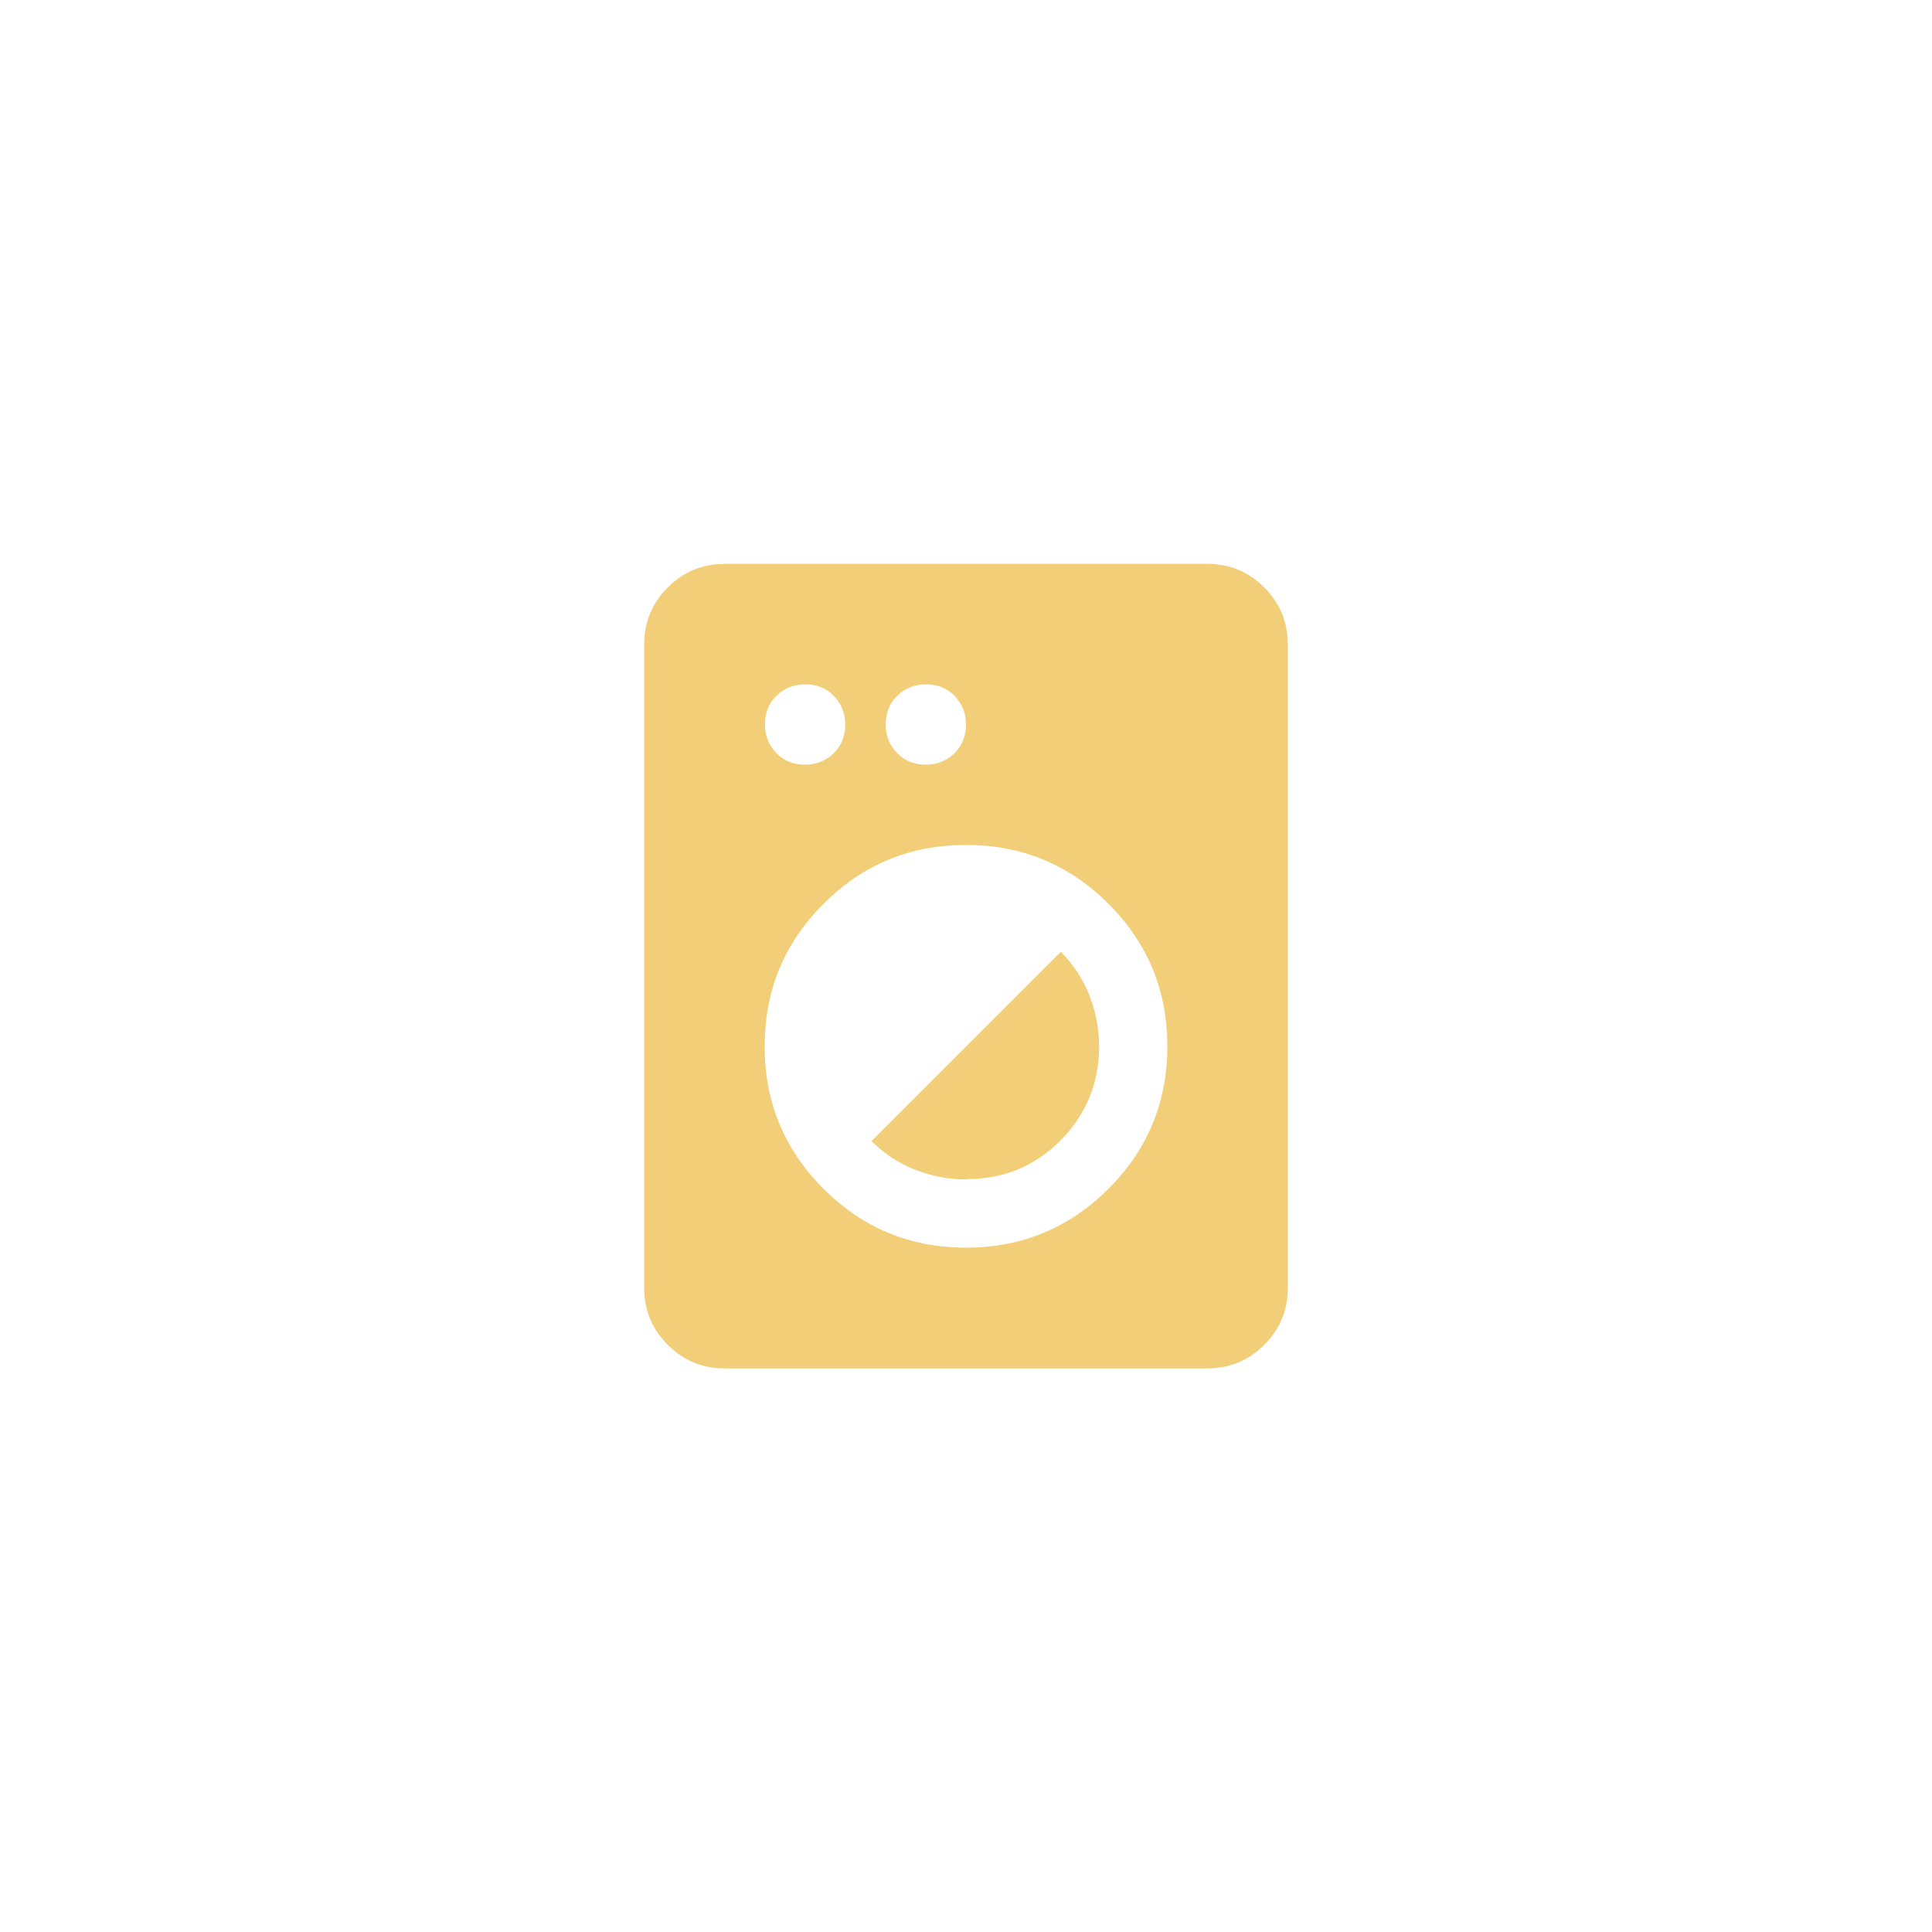 <?xml version="1.0" encoding="UTF-8"?>
<svg id="Camada_1" data-name="Camada 1" xmlns="http://www.w3.org/2000/svg" viewBox="0 0 64 64">
  <defs>
    <style>
      .cls-1 {
        fill: #f1ce77;
      }
    </style>
  </defs>
  <path class="cls-1" d="M24,45.33c-.73,0-1.36-.26-1.88-.78-.52-.52-.78-1.15-.78-1.88v-21.33c0-.73.26-1.36.78-1.88.52-.52,1.15-.78,1.88-.78h16c.73,0,1.36.26,1.88.78.52.52.78,1.15.78,1.88v21.33c0,.73-.26,1.36-.78,1.88-.52.52-1.15.78-1.88.78h-16ZM32,41.33c1.84,0,3.42-.65,4.72-1.95,1.3-1.3,1.95-2.87,1.95-4.72s-.65-3.42-1.95-4.72-2.87-1.95-4.72-1.95-3.42.65-4.72,1.95c-1.3,1.3-1.95,2.87-1.95,4.72s.65,3.42,1.95,4.72c1.3,1.3,2.87,1.95,4.72,1.95M32,39.07c-.58,0-1.14-.11-1.68-.32-.54-.21-1.03-.53-1.45-.95l6.27-6.27c.42.42.74.91.95,1.45s.32,1.11.32,1.68c0,1.22-.43,2.26-1.28,3.12-.86.86-1.89,1.28-3.12,1.28M26.67,25.33c.38,0,.69-.13.95-.38.26-.26.38-.57.38-.95s-.13-.69-.38-.95-.57-.38-.95-.38-.69.13-.95.38-.38.57-.38.95.13.69.38.95c.26.26.57.38.95.38M30.67,25.33c.38,0,.69-.13.95-.38.26-.26.38-.57.38-.95s-.13-.69-.38-.95-.57-.38-.95-.38-.69.13-.95.38-.38.57-.38.95.13.69.38.95c.26.26.57.38.95.38"/>
</svg>